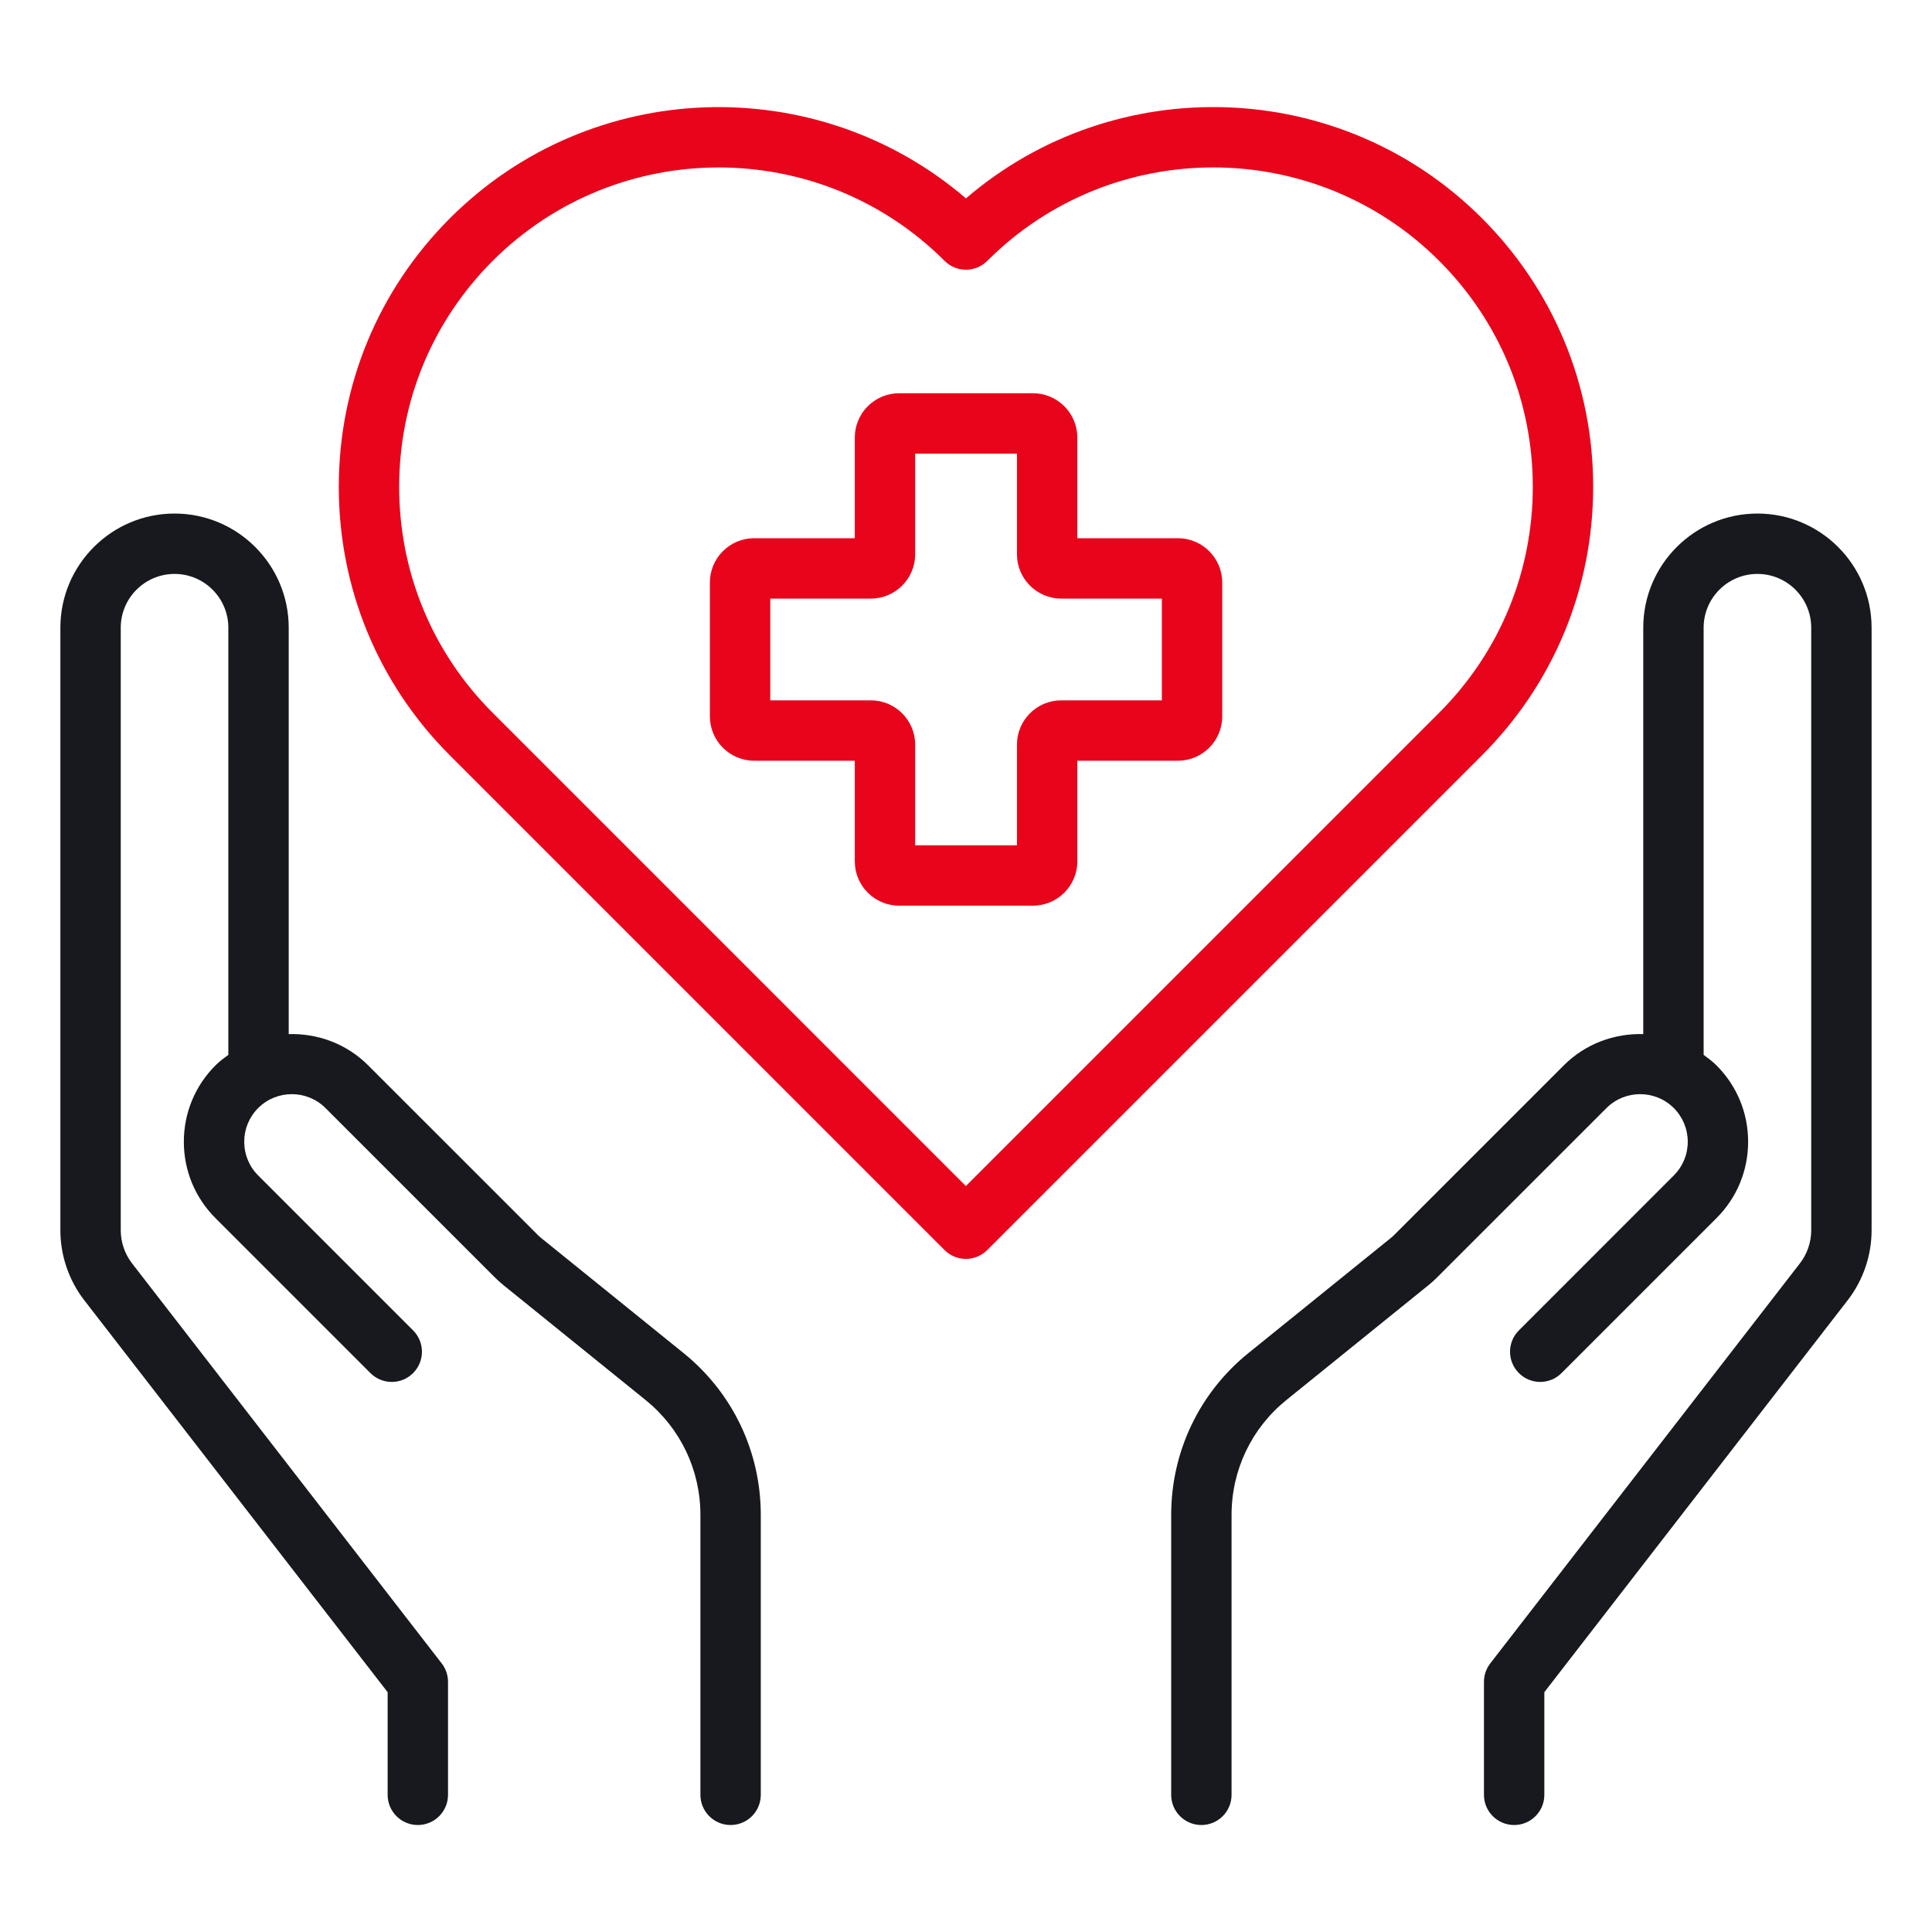 <svg width="64" height="64" viewBox="0 0 64 64" fill="none" xmlns="http://www.w3.org/2000/svg">
<path d="M58.217 17.012C56.131 17.012 54.435 18.708 54.435 20.794V34.256C53.484 34.229 52.525 34.569 51.802 35.292L46.184 40.91C46.147 40.948 46.105 40.983 46.065 41.016L41.356 44.822C39.73 46.136 38.797 48.09 38.797 50.182V59.456C38.797 60.008 39.244 60.456 39.797 60.456C40.35 60.456 40.797 60.008 40.797 59.456V50.182C40.797 48.697 41.459 47.31 42.614 46.377L47.325 42.569C47.424 42.489 47.52 42.404 47.603 42.318L53.216 36.706C53.833 36.091 54.834 36.093 55.447 36.706C55.745 37.005 55.909 37.401 55.909 37.822C55.909 38.244 55.745 38.64 55.447 38.938L50.315 44.071C49.924 44.461 49.924 45.094 50.315 45.485C50.705 45.876 51.338 45.876 51.728 45.485L56.861 40.352C57.537 39.677 57.909 38.778 57.909 37.822C57.909 36.867 57.537 35.968 56.861 35.292C56.729 35.16 56.581 35.051 56.435 34.944V20.794C56.435 19.811 57.234 19.012 58.217 19.012C59.199 19.012 59.999 19.811 59.999 20.794V40.757C59.999 41.149 59.866 41.537 59.626 41.848L49.367 55.102C49.231 55.277 49.158 55.493 49.158 55.714V59.456C49.158 60.008 49.605 60.456 50.158 60.456C50.711 60.456 51.158 60.008 51.158 59.456V56.056L61.208 43.071C61.718 42.412 61.999 41.589 61.999 40.757V20.794C61.999 18.708 60.303 17.012 58.217 17.012Z" fill="#17191F"/>
<path d="M2 20.794V40.757C2 41.589 2.281 42.412 2.791 43.072L12.841 56.056V59.456C12.841 60.008 13.288 60.456 13.841 60.456C14.394 60.456 14.841 60.008 14.841 59.456V55.714C14.841 55.493 14.768 55.277 14.632 55.102L4.373 41.849C4.133 41.537 4 41.149 4 40.757V20.794C4 19.811 4.8 19.012 5.782 19.012C6.765 19.012 7.564 19.811 7.564 20.794V34.944C7.417 35.052 7.27 35.16 7.138 35.292C6.462 35.968 6.09 36.867 6.09 37.822C6.09 38.778 6.462 39.677 7.138 40.352L12.271 45.485C12.661 45.876 13.294 45.876 13.685 45.485C14.075 45.094 14.075 44.461 13.685 44.071L8.552 38.938C8.254 38.64 8.09 38.244 8.09 37.822C8.09 37.401 8.254 37.005 8.552 36.706C9.168 36.091 10.169 36.093 10.783 36.706L16.39 42.313C16.48 42.404 16.575 42.489 16.676 42.571L21.385 46.377C22.54 47.31 23.202 48.697 23.202 50.182V59.456C23.202 60.008 23.649 60.456 24.202 60.456C24.755 60.456 25.202 60.008 25.202 59.456V50.182C25.202 48.09 24.27 46.136 22.643 44.822L17.936 41.018C17.894 40.983 17.852 40.948 17.81 40.904L12.197 35.292C11.474 34.568 10.515 34.229 9.564 34.256V20.794C9.564 18.708 7.868 17.012 5.782 17.012C3.696 17.012 2 18.708 2 20.794Z" fill="#17191F"/>
<path d="M52.776 16.126C52.776 12.765 51.467 9.605 49.089 7.227C44.411 2.549 36.938 2.331 31.998 6.572C27.059 2.332 19.583 2.551 14.906 7.229C12.531 9.604 11.223 12.764 11.223 16.128C11.223 19.491 12.531 22.651 14.906 25.026L31.289 41.41C31.477 41.597 31.73 41.703 31.996 41.703C32.262 41.703 32.516 41.597 32.703 41.41L49.088 25.025C51.465 22.648 52.775 19.488 52.776 16.126ZM31.996 39.289L16.32 23.612C14.323 21.615 13.223 18.957 13.223 16.128C13.223 13.298 14.323 10.64 16.32 8.643C18.385 6.579 21.096 5.547 23.807 5.547C26.517 5.547 29.227 6.579 31.291 8.642C31.682 9.032 32.315 9.032 32.705 8.642C36.832 4.514 43.548 4.515 47.675 8.641C49.675 10.641 50.776 13.299 50.776 16.126C50.775 18.953 49.674 21.611 47.674 23.611L31.996 39.289Z" fill="#E8051B"/>
<path d="M39.02 17.829H35.688V14.495C35.688 13.685 35.029 13.027 34.22 13.027H29.784C28.975 13.027 28.316 13.685 28.316 14.495V17.829H24.983C24.174 17.829 23.516 18.487 23.516 19.297V23.732C23.516 24.541 24.174 25.2 24.983 25.2H28.316V28.533C28.316 29.343 28.975 30.001 29.784 30.001H34.22C35.029 30.001 35.688 29.343 35.688 28.533V25.2H39.02C39.83 25.2 40.488 24.541 40.488 23.732V19.297C40.488 18.487 39.83 17.829 39.02 17.829ZM38.488 23.2H35.155C34.346 23.2 33.688 23.858 33.688 24.667V28.001H30.316V24.667C30.316 23.858 29.658 23.2 28.849 23.2H25.516V19.829H28.849C29.658 19.829 30.316 19.171 30.316 18.361V15.027H33.688V18.361C33.688 19.171 34.346 19.829 35.155 19.829H38.488V23.2Z" fill="#E8051B"/>
</svg>
